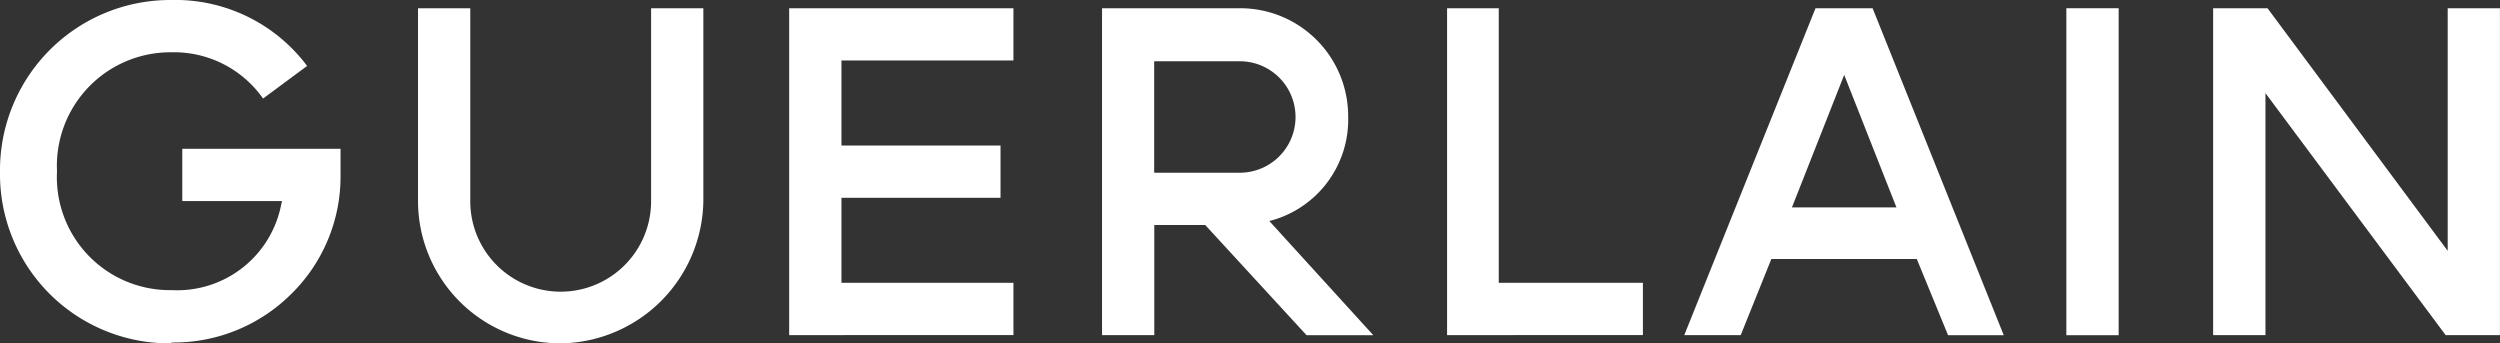 <svg xmlns="http://www.w3.org/2000/svg" width="138.75" height="19.055" viewBox="0 0 138.75 19.055">
  <rect x="0" y="0" width="138.75" height="19.055" fill="#333333" stroke="none"/>
  <g id="GUERLAIN_LOGO" data-name="GUERLAIN LOGO" transform="translate(0 -0.02)">
    <path id="Path_64158" data-name="Path 64158" d="M117.139,18.952l-5.619-6.111h-2.827v6.111h-2.9V.81h7.66a5.992,5.992,0,0,1,6,6,5.806,5.806,0,0,1-4.376,5.81l5.77,6.336H117.15Zm-8.452-9.013h4.752a3.093,3.093,0,1,0,0-6.186h-4.752Z" transform="translate(-44.63 -0.333)" fill="#fff"/>
    <path id="Path_64159" data-name="Path 64159" d="M9.47,19.075A9.392,9.392,0,0,1,0,9.565,9.451,9.451,0,0,1,9.5.02a9.138,9.138,0,0,1,7.545,3.66L14.6,5.489A6.039,6.039,0,0,0,9.5,2.922a6.3,6.3,0,0,0-6.336,6.6,6.269,6.269,0,0,0,6.3,6.6h.075a5.877,5.877,0,0,0,6.076-4.793l.04-.15H10.117v-2.9H18.9V9.715a9.128,9.128,0,0,1-2.677,6.562,9.245,9.245,0,0,1-6.677,2.752l-.075.04Z" fill="#fff"/>
    <path id="Path_64160" data-name="Path 64160" d="M48.016,19.408a7.907,7.907,0,0,1-7.886-7.886V.81h2.9V11.523a5.018,5.018,0,1,0,10.036,0V.81h2.9V11.523a8.021,8.021,0,0,1-7.961,7.886" transform="translate(-16.93 -0.333)" fill="#fff"/>
    <path id="Path_64161" data-name="Path 64161" d="M75.76,18.952V.81H88.207v2.9H78.662V8.43H87.49v2.9H78.662v4.718h9.545v2.9Z" transform="translate(-31.961 -0.333)" fill="#fff"/>
    <path id="Path_64162" data-name="Path 64162" d="M138.92,18.952V.81h2.868V16.049h8v2.9Z" transform="translate(-58.607 -0.333)" fill="#fff"/>
    <path id="Path_64163" data-name="Path 64163" d="M176.328,18.952l-1.734-4.226h-8.071l-1.7,4.226H161.69L168.974.81h3.168l7.279,18.147h-3.093Zm-8.672-7.088h5.81l-2.9-7.354-2.9,7.354Z" transform="translate(-68.213 -0.333)" fill="#fff"/>
    <rect id="Rectangle_4928" data-name="Rectangle 4928" width="2.902" height="18.147" transform="translate(114.683 0.477)" fill="#fff"/>
    <path id="Path_64164" data-name="Path 64164" d="M225.364,18.952l-10-13.43v13.43H212.46V.81h3.018l10,13.465V.81h2.9V18.952Z" transform="translate(-89.631 -0.333)" fill="#fff"/>
  </g>
</svg>
